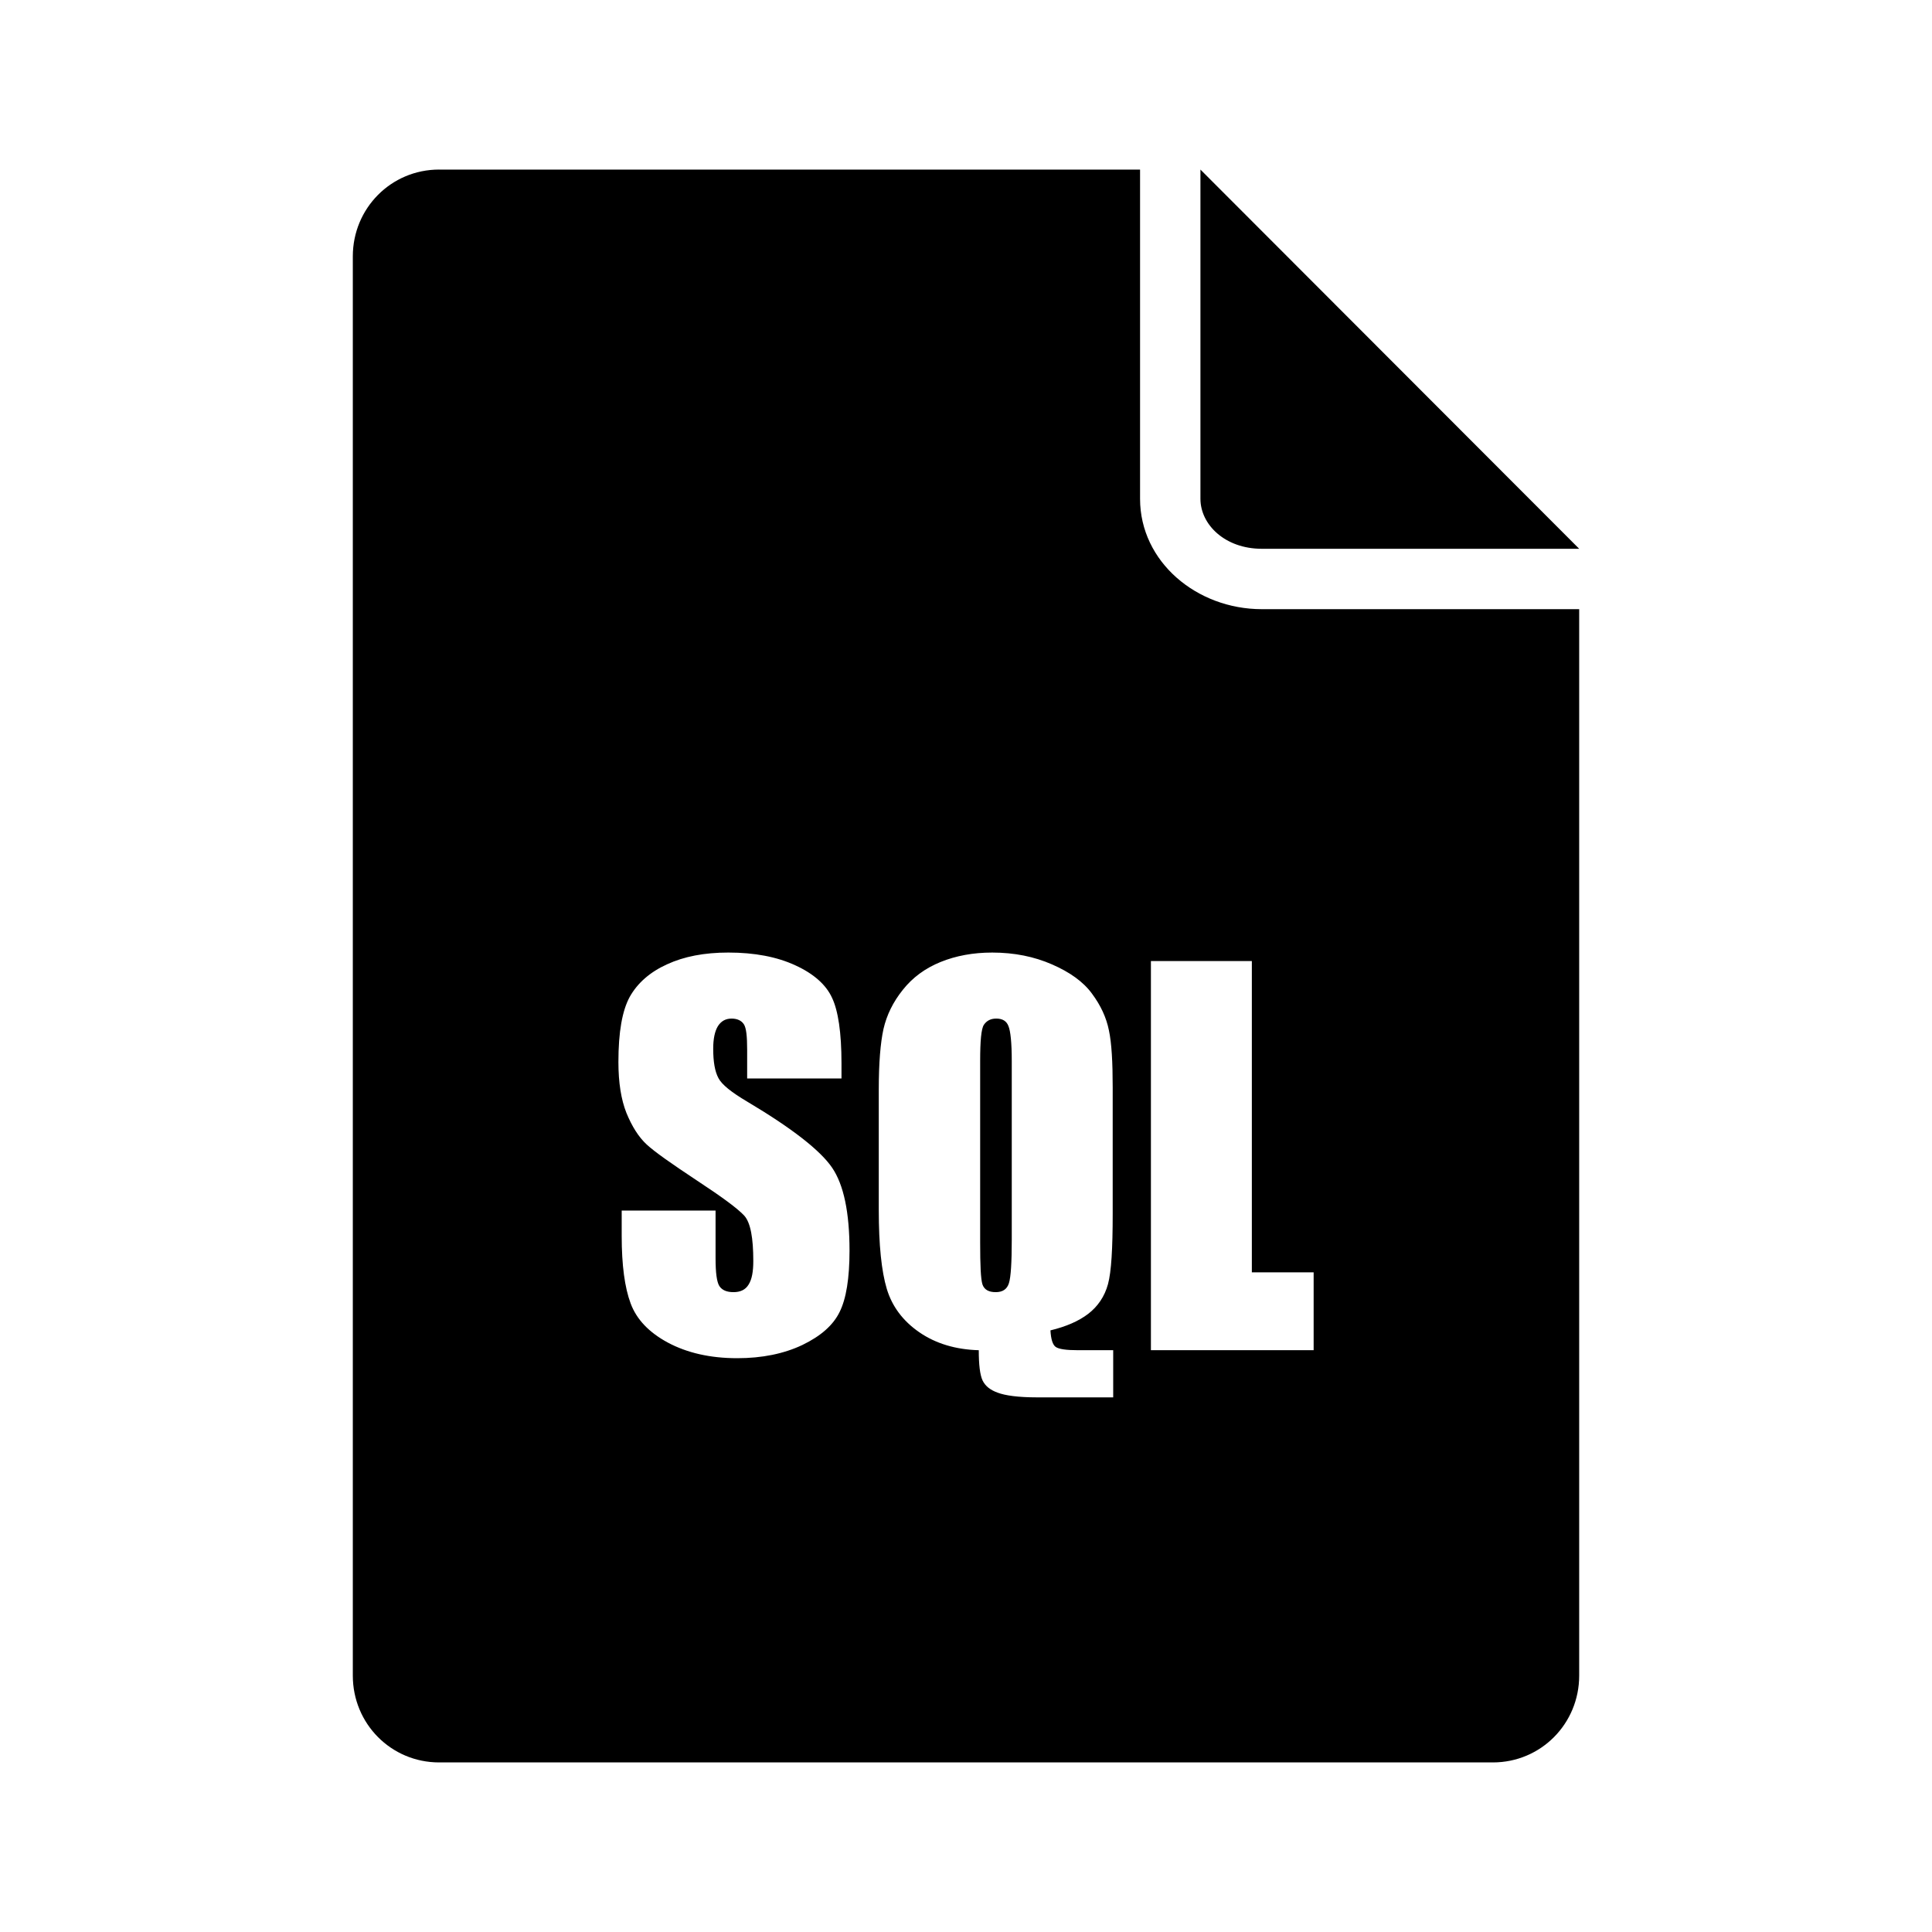 <?xml version="1.0" encoding="UTF-8" standalone="no"?>

<svg xmlns:dc="http://purl.org/dc/elements/1.1/"
     xmlns:cc="http://creativecommons.org/ns#"
     xmlns:rdf="http://www.w3.org/1999/02/22-rdf-syntax-ns#"
     xmlns:svg="http://www.w3.org/2000/svg"
     xmlns="http://www.w3.org/2000/svg"
     xmlns:xlink="http://www.w3.org/1999/xlink"
     width="128" height="128" version="1.1">
    <title>SQL File Icon</title>
    <desc>This is shape (source) for Clarity vector icon theme for gtk</desc>
    <path d="m 29.094,11.234 c -3.184,0 -5.719,2.566 -5.719,5.75 l 0,94.031 c 0,3.184 2.535,5.75 5.719,5.75 l 69.812,0 c 3.184,0 5.719,-2.566 5.719,-5.75 l 0,-70.656 -21.031,0 c -4.306,0 -8.062,-3.141 -8.062,-7.312 l 0,-21.812 -46.438,0 z m 50.438,0 0,21.812 c 0,1.714 1.632,3.312 4.062,3.312 l 21.031,0 -25.094,-25.125 z M 48.25,63.109 c 1.741,2.6e-5 3.216,0.281 4.438,0.844 1.232,0.563 2.045,1.296 2.438,2.156 0.403,0.849 0.625,2.295 0.625,4.344 l 0,1 -6.25,0 0,-1.906 c -9e-6,-0.892 -0.059,-1.443 -0.219,-1.688 -0.159,-0.244 -0.441,-0.375 -0.812,-0.375 -0.403,2.2e-5 -0.694,0.171 -0.906,0.5 -0.202,0.329 -0.313,0.831 -0.312,1.5 -7e-6,0.86 0.11,1.502 0.344,1.938 0.223,0.435 0.866,0.947 1.906,1.562 2.983,1.773 4.85,3.239 5.625,4.375 0.775,1.136 1.156,2.973 1.156,5.5 -1.6e-5,1.837 -0.221,3.192 -0.656,4.062 -0.425,0.871 -1.237,1.593 -2.469,2.188 -1.232,0.584 -2.677,0.875 -4.312,0.875 -1.794,-10e-7 -3.32,-0.352 -4.594,-1.031 -1.263,-0.68 -2.076,-1.543 -2.469,-2.594 -0.393,-1.051 -0.594,-2.536 -0.594,-4.469 l 0,-1.688 6.219,0 0,3.156 c -7e-6,0.966 0.08,1.568 0.25,1.844 0.18,0.276 0.492,0.406 0.938,0.406 0.446,4e-6 0.788,-0.15 1,-0.5 0.223,-0.35 0.312,-0.872 0.312,-1.562 -1e-5,-1.518 -0.18,-2.533 -0.594,-3 -0.425,-0.467 -1.489,-1.25 -3.156,-2.344 -1.667,-1.104 -2.771,-1.876 -3.312,-2.375 -0.541,-0.499 -0.983,-1.212 -1.344,-2.094 -0.35,-0.881 -0.531,-2.005 -0.531,-3.375 -10e-7,-1.975 0.251,-3.399 0.75,-4.312 0.51,-0.913 1.343,-1.647 2.469,-2.156 1.125,-0.52 2.47,-0.781 4.062,-0.781 z m 17.469,0 c 1.497,2.6e-5 2.801,0.272 3.969,0.781 1.179,0.51 2.083,1.152 2.656,1.938 0.584,0.786 0.955,1.588 1.125,2.438 0.18,0.839 0.25,2.114 0.25,3.781 l 0,8.375 c -1.6e-5,2.293 -0.09,3.839 -0.312,4.656 -0.223,0.818 -0.675,1.48 -1.312,1.969 -0.626,0.478 -1.449,0.839 -2.5,1.094 0.032,0.573 0.142,0.945 0.344,1.094 0.212,0.149 0.694,0.219 1.469,0.219 l 2.344,0 0,3.125 -5.062,0 c -1.221,-3e-6 -2.095,-0.121 -2.594,-0.312 -0.499,-0.18 -0.82,-0.441 -1,-0.812 -0.17,-0.372 -0.25,-1.034 -0.25,-2 -1.518,-0.042 -2.844,-0.434 -3.938,-1.188 -1.094,-0.754 -1.806,-1.718 -2.156,-2.875 -0.35,-1.168 -0.531,-2.904 -0.531,-5.219 l 0,-8 c -10e-7,-1.752 0.111,-3.087 0.312,-4 0.212,-0.924 0.634,-1.787 1.281,-2.594 0.648,-0.818 1.481,-1.43 2.5,-1.844 1.019,-0.414 2.164,-0.625 3.406,-0.625 z m 10.531,0.562 6.688,0 0,20.625 4.094,0 0,5.156 -10.781,0 0,-25.781 z M 66,67.484 c -0.35,2.2e-5 -0.621,0.13 -0.812,0.406 -0.18,0.265 -0.25,1.079 -0.25,2.406 l 0,12.031 c -8e-6,1.497 0.039,2.431 0.156,2.781 0.127,0.35 0.429,0.5 0.875,0.5 0.457,4e-6 0.748,-0.19 0.875,-0.594 0.127,-0.403 0.187,-1.357 0.188,-2.875 l 0,-11.844 c -1e-5,-1.2 -0.081,-1.983 -0.219,-2.312 -0.127,-0.34 -0.398,-0.5 -0.812,-0.5 z"/>
</svg>